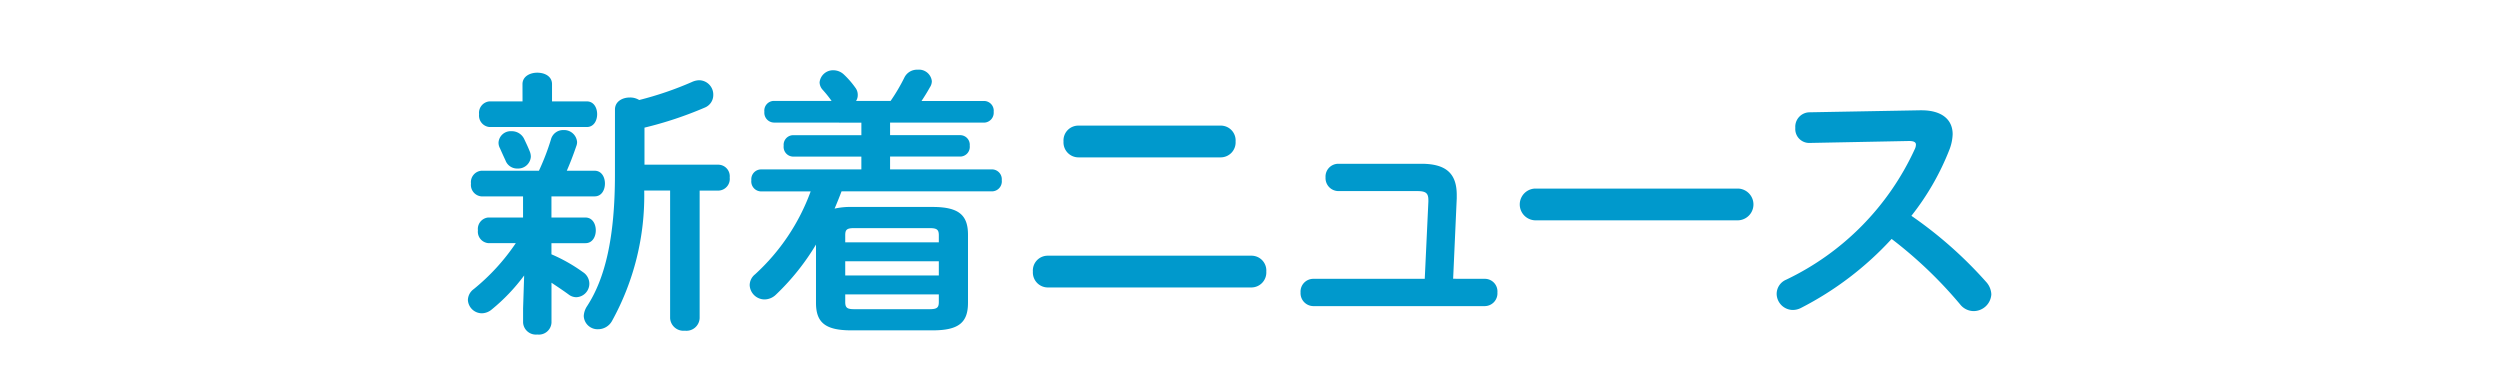 <svg xmlns="http://www.w3.org/2000/svg" viewBox="0 0 161.607 24.214"><defs><style>.a{fill:#09c;}</style></defs><title>title_sub</title><path class="a" d="M33.883,17.807A12.158,12.158,0,0,1,31.794,20a1.02,1.02,0,0,1-.648.252.908.908,0,0,1-.9-.864.9.9,0,0,1,.378-.7,13.605,13.605,0,0,0,2.719-2.971H31.561a.744.744,0,0,1-.667-.829.743.743,0,0,1,.667-.828h2.25V12.694h-2.7a.743.743,0,0,1-.666-.829.743.743,0,0,1,.666-.828h3.727a15.369,15.369,0,0,0,.775-2.016.811.811,0,0,1,.81-.613.841.841,0,0,1,.882.775.722.722,0,0,1-.054.27c-.216.63-.414,1.134-.612,1.584h1.8c.451,0,.666.414.666.828s-.215.829-.666.829H35.647v1.368h2.2c.45,0,.667.414.667.828s-.217.829-.667.829h-2.2v.72a10.614,10.614,0,0,1,2.035,1.152.892.892,0,0,1,.415.756.874.874,0,0,1-.847.865.819.819,0,0,1-.5-.181c-.342-.251-.72-.5-1.1-.755V20.85a.817.817,0,0,1-.918.774.827.827,0,0,1-.918-.774v-.918ZM33.775,5.438c0-.5.486-.739.954-.739.487,0,.955.234.955.739V6.554h2.251c.45,0,.666.414.666.828s-.216.829-.666.829h-6.3a.744.744,0,0,1-.666-.829.743.743,0,0,1,.666-.828h2.143Zm.54,4.7a.822.822,0,0,1-.864.756.8.8,0,0,1-.774-.522c-.126-.27-.2-.432-.36-.792a.731.731,0,0,1-.09-.378.789.789,0,0,1,.846-.72.882.882,0,0,1,.81.5c.144.306.234.486.378.846A.914.914,0,0,1,34.315,10.137Zm5.438-3.061c0-.522.486-.774.954-.774a1.108,1.108,0,0,1,.612.162,21.67,21.67,0,0,0,3.421-1.17,1.156,1.156,0,0,1,.468-.108.926.926,0,0,1,.9.954.872.872,0,0,1-.54.81,24.251,24.251,0,0,1-3.907,1.3v2.395h4.789a.748.748,0,0,1,.72.828.755.755,0,0,1-.72.847H45.227v8.246a.855.855,0,0,1-.955.81.864.864,0,0,1-.954-.81V12.316H41.644a16.739,16.739,0,0,1-2.089,8.444,1.029,1.029,0,0,1-.882.522.892.892,0,0,1-.937-.864,1.266,1.266,0,0,1,.216-.63c1.171-1.8,1.8-4.447,1.8-8.5Z"/><path class="a" d="M50.011,7.923a.638.638,0,0,1-.6-.7.627.627,0,0,1,.6-.7h3.745a7.767,7.767,0,0,0-.594-.738.733.733,0,0,1-.181-.468.875.875,0,0,1,.9-.775,1,1,0,0,1,.684.288,5.541,5.541,0,0,1,.72.829.752.752,0,0,1,.162.486.665.665,0,0,1-.108.378h2.233a11.97,11.97,0,0,0,.882-1.494.908.908,0,0,1,.864-.523.838.838,0,0,1,.919.739.732.732,0,0,1-.126.4c-.18.324-.361.612-.541.882h4.052a.63.63,0,0,1,.612.7.64.64,0,0,1-.612.7H57.537v.81h4.555a.621.621,0,0,1,.594.684.627.627,0,0,1-.594.7H57.537v.829h6.608a.639.639,0,0,1,.612.7.645.645,0,0,1-.612.72H54.4c-.144.378-.288.738-.45,1.116a4.544,4.544,0,0,1,1.08-.108h5.257c1.711,0,2.287.54,2.287,1.8v4.394c0,1.26-.576,1.783-2.287,1.783H55.034c-1.71,0-2.286-.523-2.286-1.783V15.809a15.355,15.355,0,0,1-2.593,3.241,1.07,1.07,0,0,1-.739.306.966.966,0,0,1-.954-.918.9.9,0,0,1,.342-.7,13.522,13.522,0,0,0,3.6-5.366h-3.24a.643.643,0,0,1-.595-.72.636.636,0,0,1,.595-.7h6.517v-.829H51.253a.627.627,0,0,1-.594-.7.621.621,0,0,1,.594-.684h4.429v-.81Zm10.677,7.292c0-.36-.108-.469-.594-.469h-4.88c-.486,0-.576.109-.576.469v.45h6.05Zm-6.05,2.592h6.05v-.918h-6.05Zm5.456,2.179c.486,0,.594-.108.594-.468v-.487h-6.05v.487c0,.378.126.468.576.468Z"/><path class="a" d="M80.885,16.529a.958.958,0,0,1,.972,1.026.968.968,0,0,1-.972,1.027H67.741a.968.968,0,0,1-.972-1.027.958.958,0,0,1,.972-1.026ZM78.9,8.12a.958.958,0,0,1,.972,1.027.967.967,0,0,1-.972,1.026H69.721a.967.967,0,0,1-.972-1.026.958.958,0,0,1,.972-1.027Z"/><path class="a" d="M95.969,18.024a.815.815,0,0,1,.828.882.825.825,0,0,1-.828.882H84.9a.836.836,0,0,1-.828-.882.826.826,0,0,1,.828-.882h7.2l.234-4.988v-.09c0-.45-.145-.594-.721-.594H86.516a.837.837,0,0,1-.829-.883.827.827,0,0,1,.829-.882h5.366c1.6,0,2.286.631,2.286,2.017v.216l-.233,5.2Z"/><path class="a" d="M112.366,12.19a1.027,1.027,0,0,1,0,2.052H99.223a1.027,1.027,0,0,1,0-2.052Z"/><path class="a" d="M124.1,7.13h.109c1.332,0,2.016.612,2.016,1.548a3.012,3.012,0,0,1-.2.973,16.713,16.713,0,0,1-2.467,4.3,26.845,26.845,0,0,1,4.826,4.267,1.265,1.265,0,0,1,.341.81,1.148,1.148,0,0,1-1.152,1.082,1.123,1.123,0,0,1-.864-.433,27.77,27.77,0,0,0-4.429-4.232,20.819,20.819,0,0,1-5.87,4.466,1.167,1.167,0,0,1-.522.126A1.056,1.056,0,0,1,114.848,19a1,1,0,0,1,.612-.919,17.357,17.357,0,0,0,8.318-8.444.675.675,0,0,0,.073-.288c0-.162-.145-.234-.451-.234l-6.446.126a.9.9,0,0,1-.9-.973.935.935,0,0,1,.882-1.008Z"/></svg>